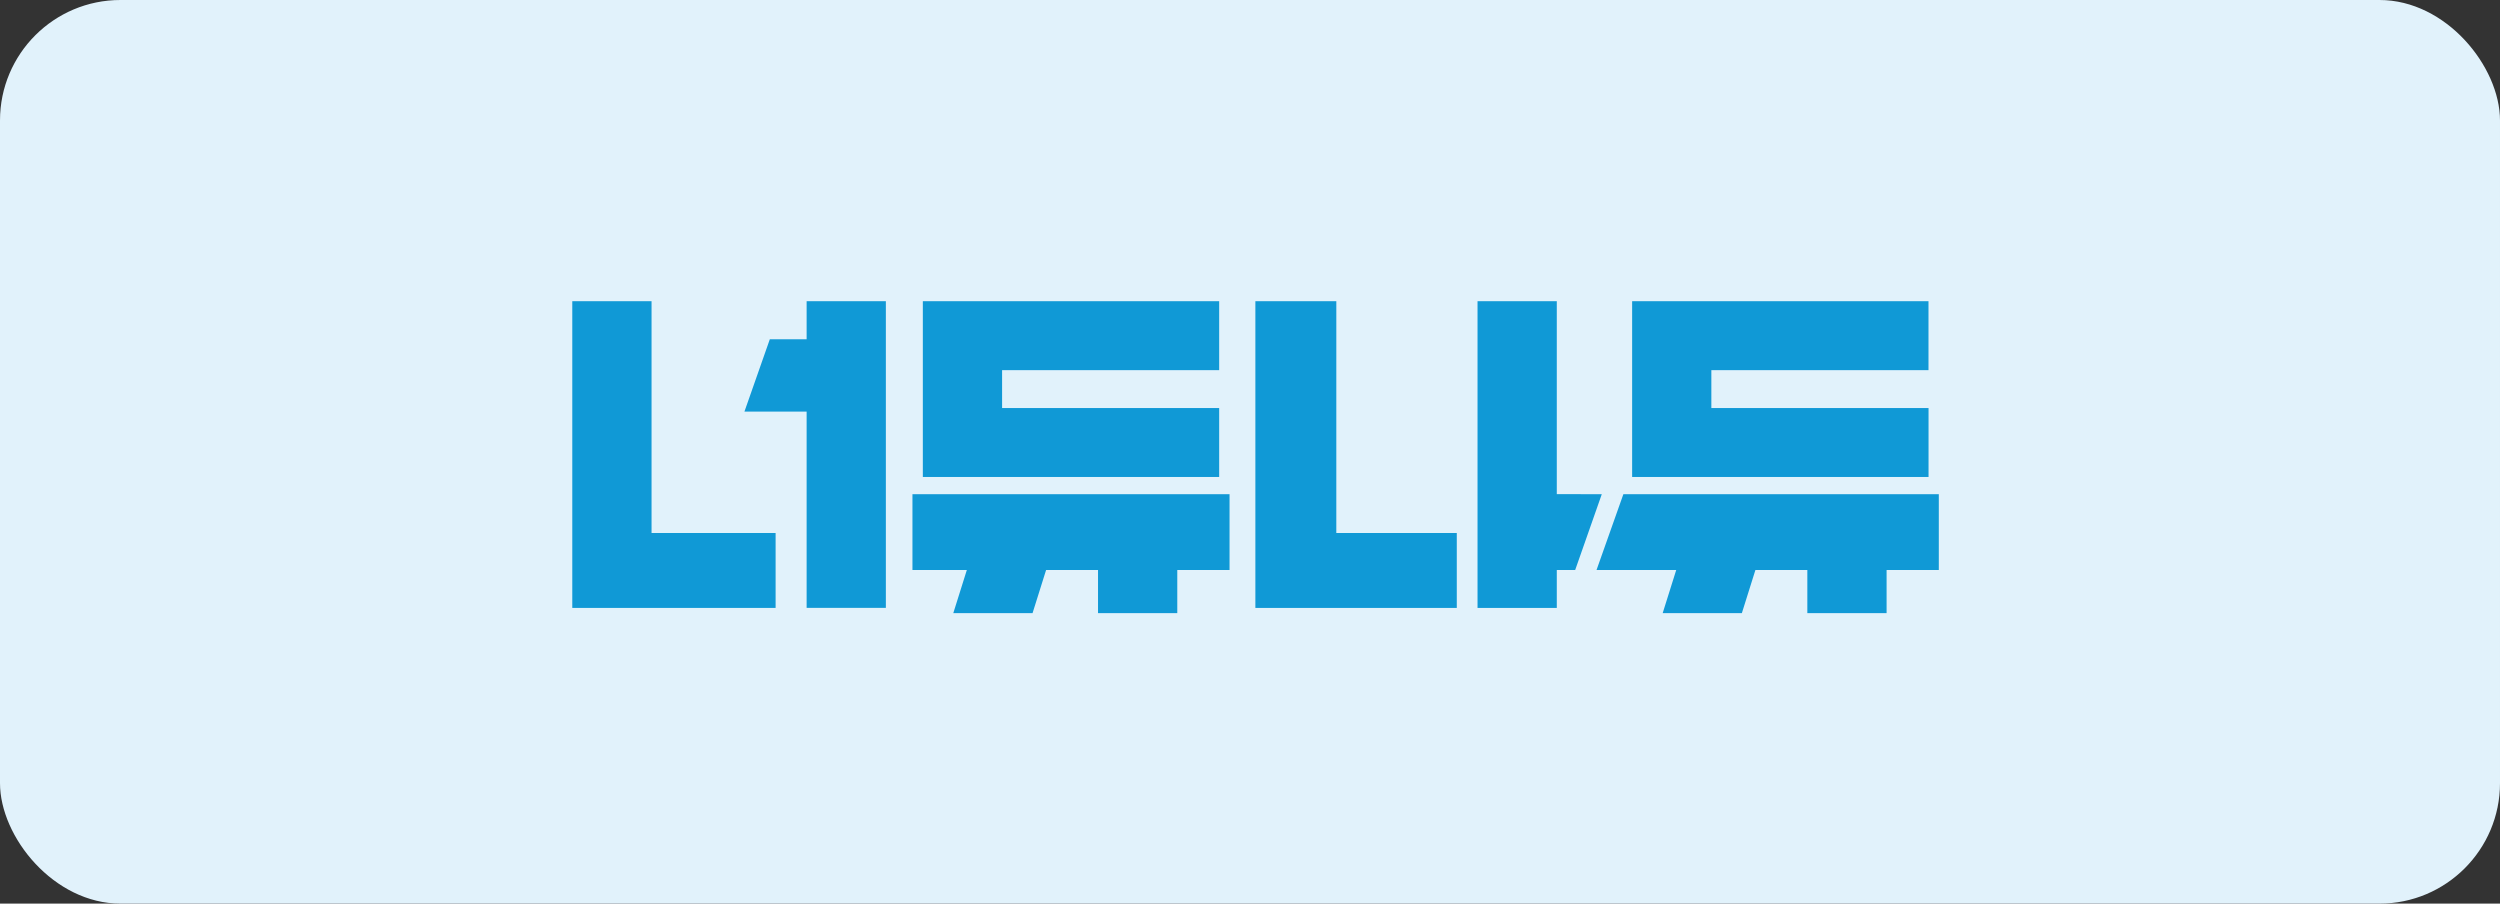 <svg id="너듀나듀" xmlns="http://www.w3.org/2000/svg" width="166" height="60" viewBox="0 0 166 60">
  <rect x="0" y="0" width="166" height="60" fill="#333333" stroke="none"/>
  <rect id="btn" width="166" height="60" rx="8" fill="#e1f2fb"/>
  <g id="너듀나듀-2" data-name="너듀나듀" transform="translate(38 20)">
    <path id="패스_12121" data-name="패스 12121" d="M70.56,146.555h3.611l-.9,2.865h5.263l.9-2.865h3.448v2.865h5.263v-2.865h3.47V141.52H70.56Z" transform="translate(-47.973 -128.706)" fill="#1099d6"/>
    <path id="패스_12122" data-name="패스 12122" d="M212.45,146.555h5.292l-.9,2.865H222.1l.9-2.865h3.448v2.865h5.263v-2.865h3.467V141.52H214.233Z" transform="translate(-144.441 -128.706)" fill="#1099d6"/>
    <path id="패스_12123" data-name="패스 12123" d="M92.387,108.584H77.973v-2.516H92.387V101.49H72.71v11.671H92.387Z" transform="translate(-49.434 -101.49)" fill="#1099d6"/>
    <path id="패스_12124" data-name="패스 12124" d="M5.263,101.49H0v20.366H13.5v-4.975H5.263Z" transform="translate(0 -101.49)" fill="#1099d6"/>
    <path id="패스_12125" data-name="패스 12125" d="M39.839,104.019H37.394l-1.684,4.8h4.129v13.032H45.1V101.49H39.839Z" transform="translate(-24.279 -101.49)" fill="#1099d6"/>
    <path id="패스_12126" data-name="패스 12126" d="M147.065,101.49H141.69v20.366h13.374v-4.975h-8Z" transform="translate(-96.333 -101.49)" fill="#1099d6"/>
    <path id="패스_12127" data-name="패스 12127" d="M193.033,114.3V101.49H187.77v20.366h5.263V119.34h1.22l1.767-5.035Z" transform="translate(-127.662 -101.49)" fill="#1099d6"/>
    <path id="패스_12128" data-name="패스 12128" d="M239.521,108.584H225.1v-2.516h14.418V101.49H219.84v11.671h19.681Z" transform="translate(-149.466 -101.49)" fill="#1099d6"/>
  </g>
</svg>
